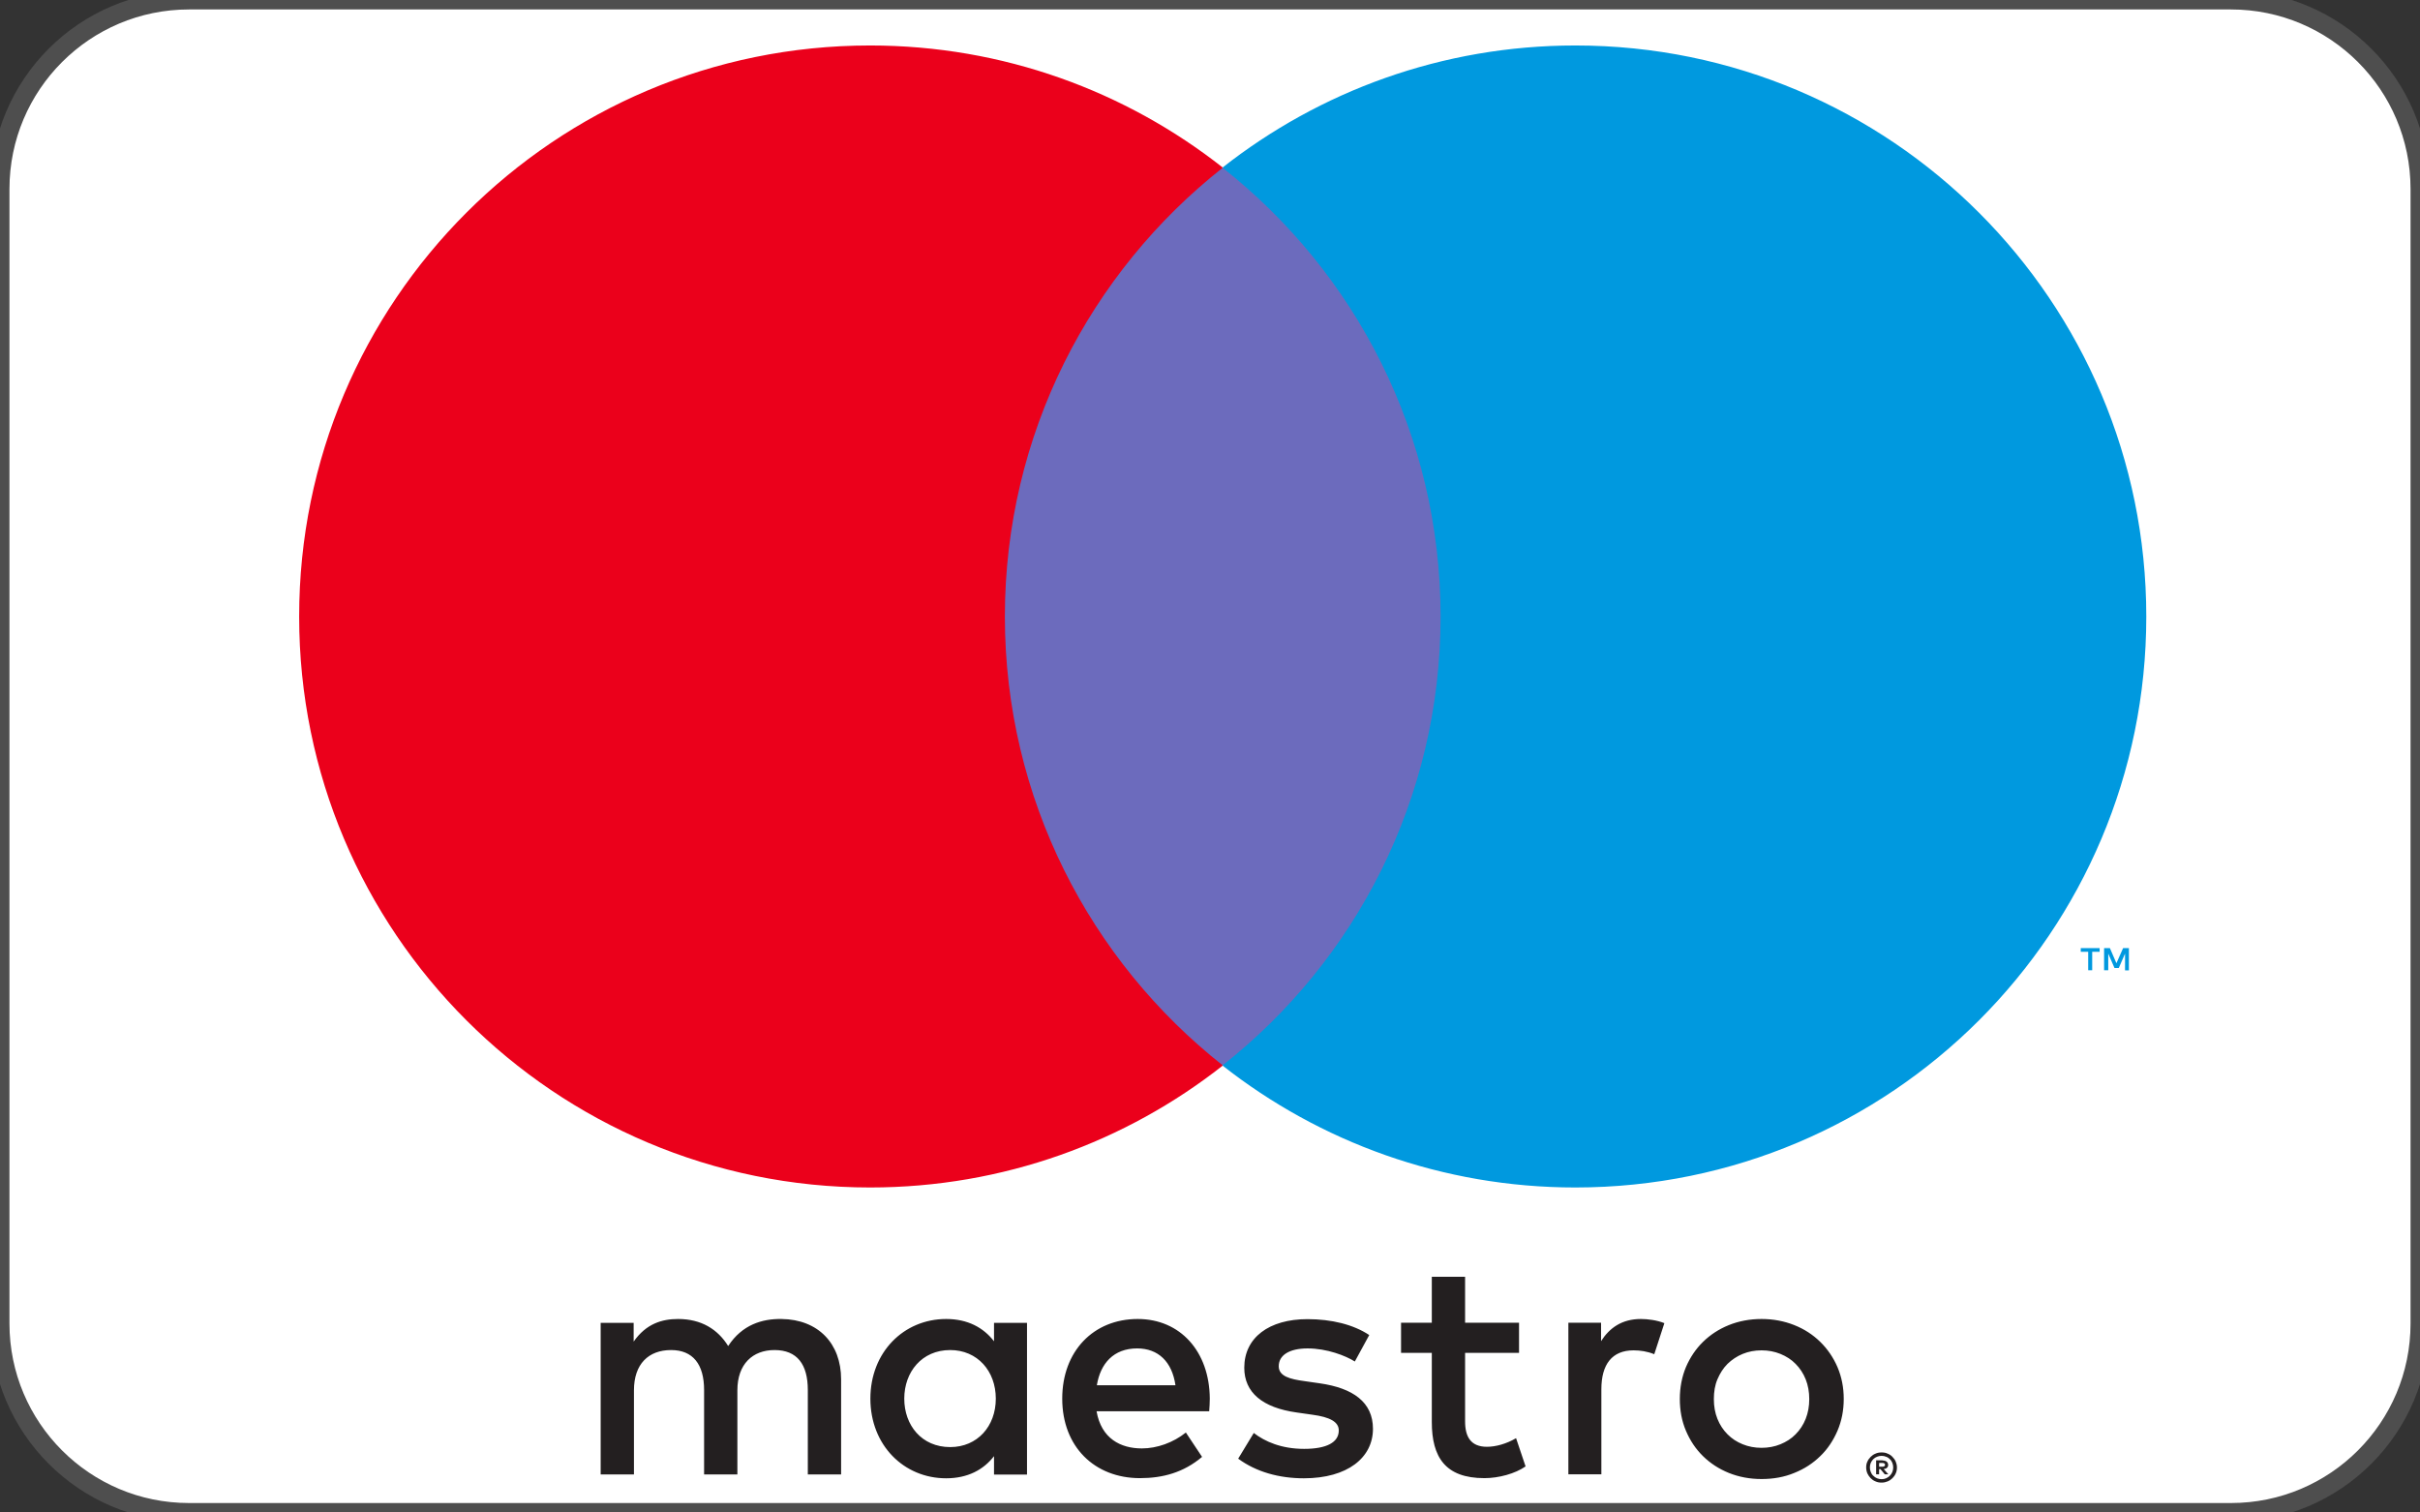 <?xml version="1.0" encoding="utf-8"?>
<!-- Generator: Adobe Illustrator 16.0.0, SVG Export Plug-In . SVG Version: 6.00 Build 0)  -->
<!DOCTYPE svg PUBLIC "-//W3C//DTD SVG 1.1 Tiny//EN" "http://www.w3.org/Graphics/SVG/1.1/DTD/svg11-tiny.dtd">
<svg version="1.1" baseProfile="tiny" id="Calque_1"
	 xmlns="http://www.w3.org/2000/svg" xmlns:xlink="http://www.w3.org/1999/xlink" x="0px" y="0px" width="64px" height="40px"
	 viewBox="0 0 64 40" xml:space="preserve">
<rect x="0" y="0" width="64" height="40" fill="#333333" stroke="none"/>
<path fill="#FFFFFF" stroke="#4E4E4E" stroke-width="0.5" stroke-miterlimit="10" d="M64,35c0,2.762-2.238,5-5,5H5
	c-2.762,0-5-2.238-5-5V5c0-2.761,2.238-5,5-5h54c2.762,0,5,2.239,5,5V35z"/>
<g transform="translate(-1837.7 -1267.9)">
	<g transform="matrix(3.144 0 0 3.144 -1661.1 -866.42)">
		<g transform="matrix(1.25 0 0 -1.25 1176 710.77)">
			<path fill="#0099DF" d="M-36.194,19.003v0.149h-0.039l-0.045-0.102l-0.044,0.102h-0.039v-0.149h0.028v0.112l0.042-0.097h0.029
				l0.042,0.097v-0.113H-36.194z M-36.441,19.003v0.124h0.05v0.025h-0.127v-0.025h0.05v-0.124H-36.441z"/>
		</g>
		<path fill="#6C6BBD" d="M1125.236,687.817h-4.202v-7.552h4.202V687.817z"/>
		<g transform="matrix(1.25 0 0 -1.25 1137.3 698.59)">
			<path fill="#EB001B" d="M-12.798,11.639c0,1.226,0.574,2.317,1.467,3.021c-0.653,0.514-1.478,0.822-2.374,0.822
				c-2.122,0-3.842-1.72-3.842-3.843c0-2.122,1.72-3.842,3.842-3.842c0.896,0,1.721,0.307,2.374,0.821
				C-12.224,9.322-12.798,10.414-12.798,11.639"/>
		</g>
		<g transform="matrix(1.25 0 0 -1.25 1176.6 698.59)">
			<path fill="#0099DF" d="M-36.557,11.639c0-2.122-1.72-3.842-3.842-3.842c-0.896,0-1.721,0.307-2.375,0.821
				c0.894,0.704,1.468,1.795,1.468,3.021c0,1.226-0.574,2.317-1.468,3.021c0.654,0.514,1.478,0.822,2.375,0.822
				C-38.277,15.482-36.557,13.761-36.557,11.639"/>
		</g>
		<g transform="matrix(1.25 0 0 -1.25 1159.2 722.78)">
			<path fill="#231F20" d="M-26.038,26.264c0.045,0,0.109-0.008,0.158-0.028l-0.068-0.209c-0.047,0.019-0.094,0.026-0.139,0.026
				c-0.145,0-0.217-0.094-0.217-0.262v-0.572h-0.222v1.02h0.22v-0.124C-26.249,26.204-26.166,26.264-26.038,26.264 M-26.858,26.036
				h-0.363v-0.461c0-0.102,0.037-0.171,0.147-0.171c0.058,0,0.13,0.019,0.196,0.058l0.064-0.19c-0.07-0.049-0.181-0.079-0.277-0.079
				c-0.263,0-0.354,0.141-0.354,0.378v0.465h-0.207v0.203h0.207v0.309h0.224v-0.309h0.363V26.036z M-29.699,25.818
				c0.024,0.147,0.113,0.248,0.271,0.248c0.143,0,0.235-0.09,0.258-0.248H-29.699z M-28.939,25.728
				c-0.002,0.318-0.199,0.536-0.485,0.536c-0.299,0-0.508-0.218-0.508-0.536c0-0.324,0.218-0.535,0.523-0.535
				c0.154,0,0.294,0.038,0.418,0.143l-0.109,0.164c-0.085-0.068-0.194-0.107-0.296-0.107c-0.143,0-0.273,0.066-0.305,0.25h0.758
				C-28.941,25.671-28.939,25.699-28.939,25.728 M-27.963,25.978c-0.062,0.039-0.188,0.088-0.318,0.088
				c-0.122,0-0.194-0.045-0.194-0.12c0-0.068,0.077-0.087,0.173-0.1l0.104-0.015c0.222-0.032,0.357-0.126,0.357-0.306
				c0-0.194-0.171-0.333-0.465-0.333c-0.167,0-0.321,0.043-0.442,0.132l0.105,0.173c0.075-0.058,0.186-0.107,0.339-0.107
				c0.152,0,0.233,0.044,0.233,0.124c0,0.057-0.058,0.09-0.179,0.106l-0.105,0.015c-0.229,0.032-0.352,0.134-0.352,0.301
				c0,0.203,0.167,0.327,0.425,0.327c0.162,0,0.309-0.036,0.416-0.107L-27.963,25.978z M-25.226,26.053
				c-0.046,0-0.088-0.008-0.127-0.024c-0.039-0.016-0.073-0.039-0.102-0.067c-0.029-0.029-0.051-0.064-0.068-0.104
				s-0.024-0.085-0.024-0.133c0-0.049,0.008-0.093,0.024-0.133c0.016-0.04,0.039-0.075,0.068-0.104
				c0.029-0.029,0.062-0.051,0.102-0.067c0.039-0.016,0.082-0.024,0.127-0.024c0.045,0,0.088,0.008,0.127,0.024
				c0.039,0.016,0.074,0.038,0.102,0.067c0.029,0.029,0.052,0.064,0.068,0.104c0.016,0.041,0.024,0.084,0.024,0.133
				c0,0.048-0.008,0.093-0.024,0.133c-0.016,0.04-0.039,0.075-0.068,0.104c-0.028,0.029-0.063,0.051-0.102,0.067
				C-25.138,26.045-25.181,26.053-25.226,26.053 M-25.226,26.264c0.079,0,0.152-0.014,0.22-0.041
				c0.068-0.027,0.126-0.065,0.175-0.113c0.049-0.048,0.088-0.105,0.116-0.17c0.028-0.066,0.042-0.137,0.042-0.214
				c0-0.077-0.014-0.148-0.042-0.214c-0.028-0.065-0.066-0.123-0.116-0.171c-0.049-0.048-0.107-0.086-0.175-0.113
				c-0.067-0.028-0.141-0.041-0.22-0.041c-0.079,0-0.153,0.014-0.22,0.041c-0.067,0.027-0.125,0.065-0.174,0.113
				c-0.049,0.048-0.087,0.105-0.115,0.171c-0.028,0.066-0.041,0.137-0.041,0.214c0,0.077,0.014,0.149,0.041,0.214
				c0.028,0.065,0.066,0.122,0.115,0.17c0.049,0.048,0.107,0.086,0.174,0.113C-25.379,26.25-25.305,26.264-25.226,26.264
				 M-30.995,25.728c0,0.179,0.118,0.327,0.309,0.327c0.183,0,0.307-0.141,0.307-0.327c0-0.186-0.124-0.326-0.307-0.326
				C-30.878,25.402-30.995,25.549-30.995,25.728 M-30.169,25.728v0.51h-0.222v-0.124c-0.071,0.092-0.177,0.15-0.322,0.15
				c-0.286,0-0.51-0.224-0.51-0.536c0-0.312,0.224-0.536,0.51-0.536c0.145,0,0.252,0.058,0.322,0.149v-0.124h0.222V25.728z
				 M-31.42,25.218v0.64c0,0.241-0.154,0.403-0.401,0.406c-0.13,0.002-0.265-0.038-0.359-0.182c-0.07,0.113-0.181,0.182-0.337,0.182
				c-0.109,0-0.215-0.032-0.299-0.152v0.126h-0.222v-1.02h0.224v0.566c0,0.177,0.098,0.271,0.25,0.271
				c0.147,0,0.222-0.096,0.222-0.269v-0.568h0.224v0.566c0,0.177,0.103,0.271,0.25,0.271c0.152,0,0.224-0.096,0.224-0.269v-0.568
				H-31.42z"/>
		</g>
		<g transform="matrix(1.25 0 0 -1.25 1167.4 727.74)">
			<path fill="#231F20" d="M-30.995,29.263v-0.025h0.023c0.005,0,0.009,0.001,0.012,0.003c0.003,0.002,0.005,0.005,0.005,0.01
				c0,0.004-0.002,0.007-0.005,0.009c-0.003,0.002-0.007,0.003-0.012,0.003H-30.995z M-30.972,29.28
				c0.012,0,0.021-0.003,0.028-0.008c0.006-0.005,0.01-0.013,0.01-0.022c0-0.008-0.002-0.014-0.008-0.019
				c-0.005-0.005-0.013-0.008-0.022-0.009l0.031-0.035h-0.024l-0.029,0.035h-0.009v-0.035h-0.02v0.094H-30.972z M-30.978,29.154
				c0.011,0,0.021,0.002,0.03,0.006c0.009,0.004,0.018,0.01,0.025,0.017c0.007,0.007,0.013,0.015,0.017,0.025
				c0.004,0.01,0.006,0.02,0.006,0.031c0,0.011-0.002,0.021-0.006,0.031c-0.004,0.01-0.009,0.018-0.017,0.025
				c-0.007,0.007-0.015,0.013-0.025,0.016c-0.009,0.004-0.019,0.006-0.03,0.006c-0.011,0-0.022-0.002-0.031-0.006
				c-0.01-0.004-0.018-0.009-0.025-0.016c-0.007-0.007-0.013-0.016-0.017-0.025c-0.004-0.009-0.006-0.02-0.006-0.031
				c0-0.011,0.002-0.021,0.006-0.031c0.004-0.01,0.009-0.018,0.017-0.025c0.007-0.007,0.015-0.013,0.025-0.017
				C-30.999,29.156-30.989,29.154-30.978,29.154 M-30.978,29.334c0.014,0,0.028-0.002,0.04-0.008
				c0.013-0.005,0.024-0.012,0.033-0.022c0.009-0.009,0.017-0.02,0.022-0.032c0.005-0.012,0.008-0.025,0.008-0.039
				s-0.002-0.027-0.008-0.04c-0.005-0.012-0.013-0.023-0.022-0.032c-0.009-0.009-0.02-0.017-0.033-0.022
				c-0.012-0.005-0.025-0.008-0.04-0.008c-0.015,0-0.028,0.002-0.041,0.008c-0.013,0.005-0.024,0.013-0.033,0.022
				c-0.009,0.009-0.016,0.02-0.022,0.032c-0.005,0.012-0.008,0.026-0.008,0.04s0.002,0.027,0.008,0.039
				c0.005,0.012,0.013,0.023,0.022,0.032c0.009,0.009,0.02,0.017,0.033,0.022C-31.006,29.332-30.992,29.334-30.978,29.334"/>
		</g>
	</g>
</g>
</svg>
